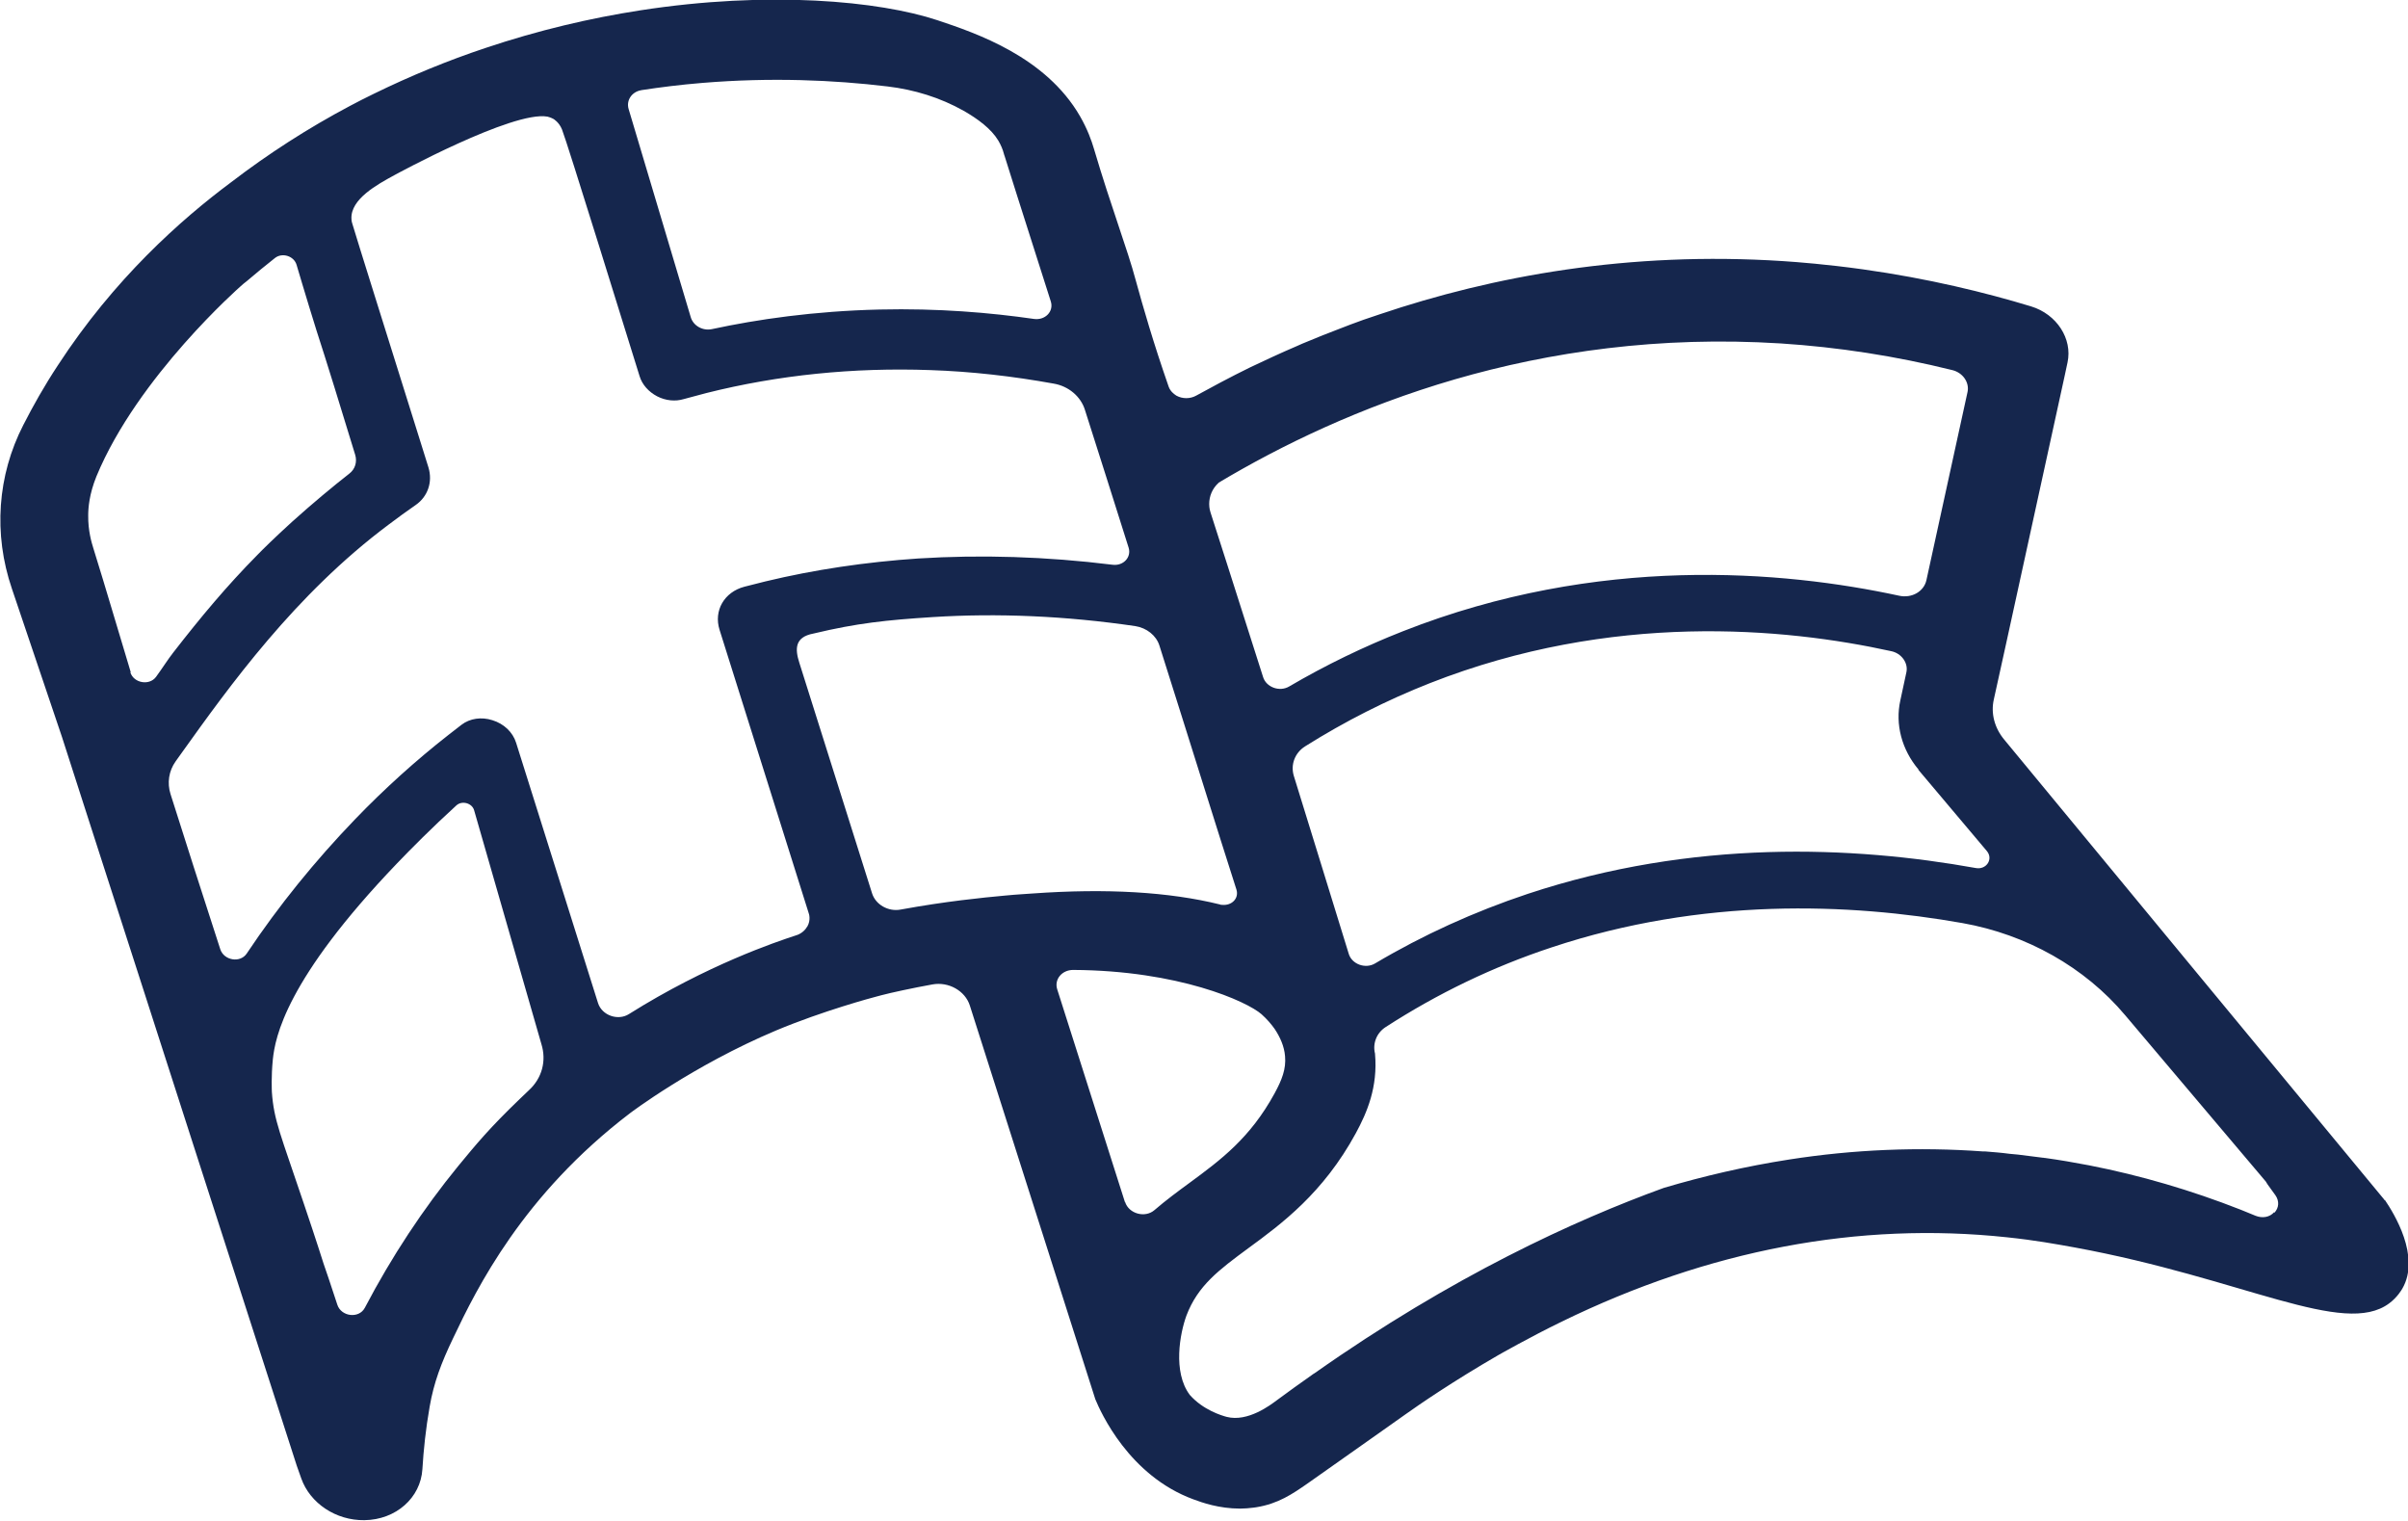 <?xml version="1.0" encoding="UTF-8"?>
<svg id="Layer_2" data-name="Layer 2" xmlns="http://www.w3.org/2000/svg" viewBox="0 0 122.85 77.57">
  <defs>
    <style>
      .cls-1 {
        fill: #15264d;
      }
    </style>
  </defs>
  <g id="Layer_1-2" data-name="Layer 1">
    <path class="cls-1" d="M121.65,61.23v-.02c-6.48-7.83-12.94-15.66-19.4-23.48-.5-.6-.69-1.35-.53-2.05l.63-2.86,2.98-13.63.15-.7c.26-1.21-.55-2.46-1.86-2.86-2.34-.71-5.23-1.42-8.58-1.89-1.87-.26-3.33-.37-4.08-.42-7.86-.51-14.78.76-20.56,2.71-.27.09-.55.19-.83.28-.45.16-.9.33-1.33.5-.51.19-1,.39-1.48.59-.21.08-.41.17-.61.26-.82.35-1.61.72-2.37,1.08-.25.13-.51.25-.76.38-.25.13-.51.26-.75.39-.43.23-.84.45-1.24.67-.3.17-.7.18-1.02,0-.08-.05-.15-.11-.22-.18-.12-.13-.16-.25-.18-.31-.77-2.21-1.3-4.05-1.67-5.4-.42-1.58-1.24-3.69-2.13-6.7-.12-.41-.33-1-.71-1.66-1.75-3.03-5.27-4.23-7.28-4.9-2.96-.98-8.59-1.52-15.17-.5-2.52.39-5.18,1.01-7.89,1.92-1.89.63-3.8,1.41-5.7,2.34-.4.19-.8.4-1.2.61-2.15,1.14-4.18,2.45-6.06,3.89h0c-2.58,1.92-5.98,4.94-8.85,9.35-.68,1.03-1.26,2.06-1.76,3.04-1.32,2.57-1.54,5.55-.58,8.36.85,2.52,1.7,5.03,2.55,7.55l1.78,5.53,2.47,7.66,2.71,8.42,5.02,15.57c.08.22.15.43.23.65.45,1.27,1.77,2.15,3.22,2.13h0c1.61-.02,2.87-1.14,2.96-2.6.06-.99.17-2.05.37-3.19.21-1.22.59-2.23,1.2-3.5,1.21-2.55,3.55-7.3,9.02-11.47,0,0,3.2-2.43,7.45-4.22,2.41-1.01,4.96-1.69,5.12-1.73.07-.02.37-.1.71-.18,0,0,.31-.07.63-.14.52-.11,1.02-.21,1.52-.3.82-.15,1.67.32,1.91,1.08l6.4,20.08s0,0,0,0c.27.65,1.71,3.9,5.01,5.11.43.16,1.3.47,2.38.47.22,0,.45-.02.69-.05l.14-.02c1.11-.18,1.83-.67,2.62-1.22,2.44-1.71,4.38-3.1,5-3.53.66-.47,2.4-1.67,4.72-3.01,0,0,1.65-.94,3.24-1.71,7.5-3.66,15.15-5.11,22.72-4.3,1.43.15,2.46.34,3.46.52,8.59,1.58,13.71,4.58,16.03,2.85.42-.31.64-.7.67-.75.95-1.64-.44-3.86-.88-4.51ZM62.16,24.63c3.18-1.9,7.25-3.88,12.07-5.28,4.83-1.4,10.41-2.22,16.62-1.83,2.93.19,5.85.64,8.75,1.36.54.13.88.63.78,1.11l-2.1,9.61c-.13.58-.75.93-1.39.79-5.92-1.28-15.35-2.11-25.31,1.81-2.01.79-3.95,1.73-5.81,2.82-.49.29-1.17.04-1.33-.48-1.46-4.58-2.5-7.85-2.68-8.39-.02-.06-.07-.22-.07-.44,0-.4.16-.79.48-1.08ZM97.87,39.27l3.49,4.14c.35.41-.02.98-.57.87-6.23-1.12-14.41-1.48-22.85,1.32-2.73.91-5.35,2.1-7.79,3.55-.49.29-1.18.04-1.34-.49-.94-3.03-1.86-6.05-2.8-9.07-.18-.58.05-1.19.58-1.52,2.02-1.27,4.15-2.35,6.36-3.22,9.29-3.65,18.08-2.83,23.54-1.63.52.11.87.6.77,1.07l-.31,1.44c-.27,1.22.07,2.51.93,3.53ZM32.71,4.6c.98-.15,2.02-.28,3.12-.37,3.51-.29,6.71-.15,9.45.18,1.36.16,2.69.57,3.88,1.24.72.41,1.41.92,1.77,1.52.13.22.23.45.29.69.01.05.03.09.03.09.07.23.75,2.39,2.36,7.43.16.51-.29.97-.86.89-2.22-.32-4.89-.55-7.88-.48-3.35.08-6.23.5-8.55,1-.47.1-.95-.17-1.08-.61-1.06-3.54-2.11-7.08-3.17-10.62-.13-.44.16-.88.65-.96ZM6.67,34.29c-.6-1.97-1.24-4.18-1.91-6.33-.08-.26-.27-.87-.26-1.67,0-.37.05-1.08.42-1.99,2.11-5.1,7.36-9.7,7.36-9.7.09-.09.2-.17.3-.25.49-.42.97-.81,1.45-1.19.37-.29.97-.1,1.1.35.18.6.39,1.32.64,2.13.15.49.28.89.38,1.23.21.66.37,1.15.4,1.25.2.61.62,1.99,1.57,5.08.11.36,0,.74-.31.97-.83.65-1.82,1.47-2.9,2.44-.88.8-1.52,1.43-1.78,1.7-1.56,1.58-2.88,3.16-4.3,4.99-.26.33-.54.78-.87,1.23-.34.46-1.14.32-1.31-.23ZM26.97,55.63c-.15.14-.3.29-.45.43-1.54,1.48-2.2,2.28-3.14,3.42-1.79,2.19-3.39,4.61-4.77,7.24-.3.56-1.2.45-1.4-.16-.31-.94-.64-1.94-.7-2.09-.03-.09-.34-1.09-1.01-3.07-1.18-3.52-1.53-4.24-1.63-5.7,0-.05-.04-.76.05-1.66.12-1.12.65-4.06,6.34-10,.74-.77,1.75-1.79,3.02-2.95.29-.27.81-.12.91.25l3.43,11.92c.27.86.03,1.75-.64,2.36ZM41.18,47.27c-.18.32-.5.43-.58.45-1.01.33-4.53,1.51-8.51,4.01-.56.36-1.38.07-1.58-.56l-4.18-13.28c-.17-.54-.62-.97-1.21-1.15-.56-.18-1.15-.09-1.57.23-.22.17-.45.35-.67.52-1.66,1.3-3.27,2.75-4.78,4.32-2.01,2.09-3.87,4.37-5.51,6.83-.33.5-1.16.36-1.35-.21-.95-2.93-1.77-5.48-2.54-7.92-.18-.57-.09-1.18.26-1.67.1-.14.2-.28.3-.42,2.44-3.41,5.79-8.09,10.57-11.66.46-.35.92-.68,1.38-1,.62-.43.87-1.18.65-1.91l-.5-1.6c-1.79-5.72-3.11-9.91-3.38-10.82-.01-.04-.05-.14-.05-.27-.05-1,1.3-1.74,2.2-2.23,0,0,6.04-3.3,7.8-2.98.17.04.31.12.31.12,0,0,.28.16.43.53.25.61,3.37,10.7,3.96,12.59.13.43.46.8.9,1.03.43.22.92.27,1.35.14.38-.1.77-.21,1.16-.31,3.66-.92,7.5-1.31,11.42-1.17,2.09.07,4.2.31,6.3.69.76.13,1.38.66,1.59,1.34.75,2.34,1.49,4.69,2.23,7.03.15.49-.27.94-.82.87-3.39-.42-6.71-.52-9.91-.32-2.68.18-5.31.57-7.8,1.17-.36.09-.72.18-1.07.27-1.03.27-1.58,1.22-1.27,2.2l4.54,14.43c.03.07.12.38-.06.7ZM51.24,45.69c-1.09.1-3,.29-5.29.71-.63.12-1.28-.25-1.46-.83l-3.71-11.76c-.22-.69-.25-1.31.72-1.49,2.21-.53,3.73-.69,6.08-.84,3.32-.21,6.79-.06,10.34.46.58.09,1.07.48,1.23.99.77,2.44,1.54,4.87,2.3,7.3h0c.54,1.72,1.08,3.43,1.63,5.15.14.45-.24.83-.73.78-.04,0-.08,0-.11-.02-2.59-.64-5.79-.83-9.56-.56-.36.03-.72.04-1.44.11ZM57.39,61.32l-3.45-10.84c-.17-.51.23-1,.81-1,5.39.03,8.87,1.61,9.61,2.26.28.25.5.51.67.75.28.42.49.89.53,1.39.06.65-.16,1.21-.53,1.89-1.25,2.29-2.75,3.4-4.34,4.57-.6.44-1.21.89-1.79,1.39-.48.42-1.31.19-1.5-.41ZM116.02,61.84c-.23.26-.6.32-.95.18-.25-.11-.51-.2-.76-.31-2.52-.99-5.11-1.75-7.72-2.26-.78-.15-1.54-.28-2.27-.38-.02,0-.05,0-.07-.01h0s-.02,0-.03,0c-.42-.05-.84-.11-1.27-.16-.14-.01-.28-.03-.43-.04-.21-.03-.42-.05-.63-.07-.2-.01-.4-.04-.6-.05-.04,0-.08,0-.11,0-3.29-.24-6.62-.1-9.89.41-2.25.35-4.39.85-6.41,1.45-4.52,1.64-10.78,4.5-17.81,9.45-.05.03-.1.06-.15.1-.59.42-1.19.84-1.79,1.29-.31.23-1.47,1.12-2.55.84-.26-.07-1.2-.35-1.88-1.12h0c-.88-1.17-.5-3.15-.17-4.05.58-1.53,1.66-2.33,3.15-3.43,1.71-1.25,3.83-2.82,5.49-5.87.57-1.05,1.13-2.35.98-4.05h0s0-.01,0-.01c-.13-.52.08-1.06.55-1.36,2.63-1.7,5.46-3.07,8.46-4.06,7.7-2.56,15.2-2.26,20.96-1.24,3.27.58,6.24,2.25,8.3,4.7l7.18,8.49.06.1.04.06c.09.12.3.42.39.54.2.29.18.64-.06.89Z"/>
  </g>
</svg>